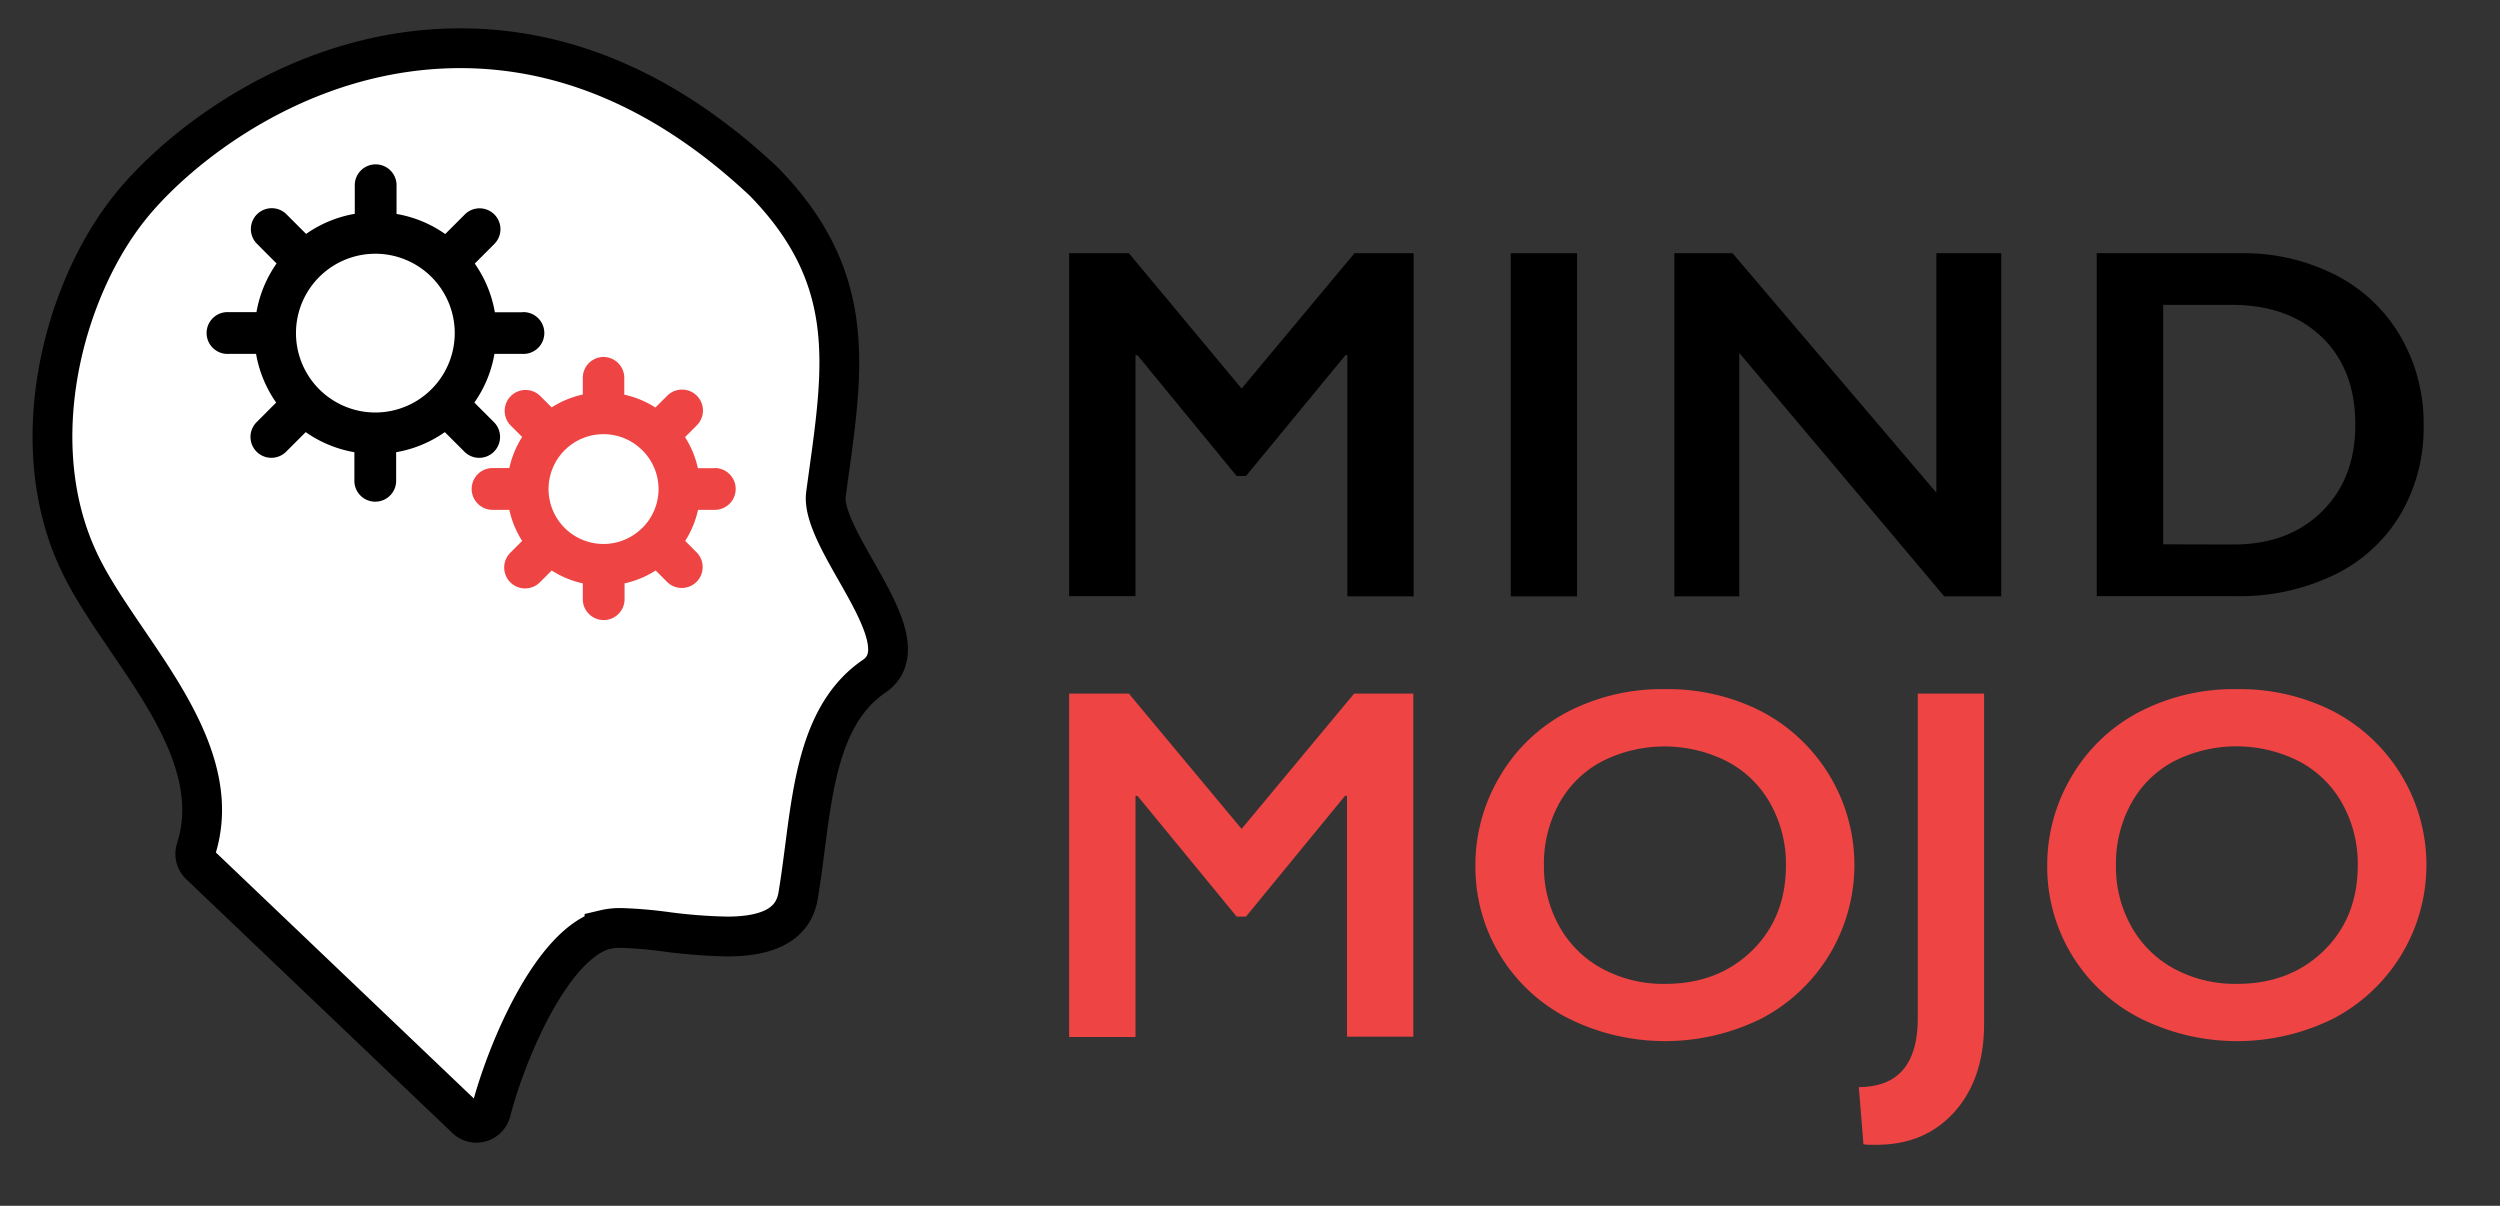 <svg id="Layer_1" data-name="Layer 1" xmlns="http://www.w3.org/2000/svg" viewBox="0 0 622 300"><rect x="0" y="0" width="622" height="300" fill="#333333" stroke="none"/><defs><style>.cls-1{fill:#fff;stroke:#000;stroke-miterlimit:10;stroke-width:9.9px;}.cls-2{fill:#ef4444;}</style></defs><title>logo</title><path class="cls-1" d="M32.27,51.64C15.75,72.32,5.71,110.21,19.65,139.71c3,6.39,7.44,12.88,12.11,19.76,10.72,15.75,22.87,33.6,17,51.89a3.7,3.7,0,0,0,1,3.81L116,278.34a3.66,3.66,0,0,0,2.55,1,3.85,3.85,0,0,0,1-.14,3.72,3.72,0,0,0,2.58-2.63c4.07-15.64,15.36-41.75,28.27-45.25a16.52,16.52,0,0,1,4.28-.44,108.35,108.35,0,0,1,11.43,1A132.8,132.8,0,0,0,180.91,233c10.75,0,16.53-3.33,17.67-10.18.66-4,1.19-8.06,1.7-12,2.16-16.63,4.38-33.82,17.2-42.56,7.5-5.11,1.36-15.93-4.58-26.39-4-7-8-14.17-7.41-18.83.23-1.74.47-3.46.7-5.14C210,90.44,213,68.76,190.13,45.28l-.11-.11c-23.4-22-48.8-33.17-75.49-33.17C74.61,12,44,36.92,32.27,51.64Z"/><path d="M130,77.69h-6.88a30,30,0,0,0-5-12.11l4.87-4.88a5.19,5.19,0,0,0-7.34-7.35l-4.88,4.88a29.86,29.86,0,0,0-12.11-5V46.32a5.2,5.2,0,1,0-10.39,0V53.2a29.86,29.86,0,0,0-12.11,5l-4.88-4.88a5.19,5.19,0,1,0-7.34,7.35l4.87,4.88a30,30,0,0,0-5,12.11H56.83a5.2,5.2,0,1,0,0,10.39h6.88a30,30,0,0,0,5,12.11l-4.87,4.88a5.19,5.19,0,1,0,7.35,7.34l4.87-4.87a29.86,29.86,0,0,0,12.11,5v6.88a5.2,5.2,0,1,0,10.39,0v-6.88a29.86,29.86,0,0,0,12.11-5l4.88,4.87a5.15,5.15,0,0,0,3.67,1.53,5.2,5.2,0,0,0,3.68-8.87l-4.88-4.88a29.86,29.86,0,0,0,5-12.11H130a5.2,5.2,0,1,0,0-10.39ZM93.39,102.63a19.75,19.75,0,1,1,19.75-19.75A19.77,19.77,0,0,1,93.39,102.63Z"/><path class="cls-2" d="M177.8,116.48h-4.17a24,24,0,0,0-3.19-7.73l2.94-2.94A5.2,5.2,0,0,0,166,98.46l-2.94,2.93a23.68,23.68,0,0,0-7.74-3.2V94a5.19,5.19,0,0,0-5.2-5.19h0A5.19,5.19,0,0,0,145,94v4.16a23.59,23.59,0,0,0-7.74,3.2l-2.94-2.93a5.2,5.2,0,0,0-7.35,7.35l2.94,2.94a24,24,0,0,0-3.19,7.73h-4.17a5.2,5.2,0,0,0,0,10.4h4.17a23.89,23.89,0,0,0,3.19,7.73l-2.94,2.94a5.2,5.2,0,0,0,7.35,7.36l2.94-2.94a23.59,23.59,0,0,0,7.74,3.2v4.16a5.2,5.2,0,0,0,10.39,0v-4.16a23.68,23.68,0,0,0,7.74-3.2l2.94,2.94a5.2,5.2,0,0,0,7.35-7.35l-2.94-2.95a23.8,23.8,0,0,0,3.19-7.73h4.17a5.2,5.2,0,0,0,0-10.4Zm-18,14.86a13.66,13.66,0,1,1,0-19.32A13.58,13.58,0,0,1,159.82,131.34Z"/><path d="M280.86,63l28.05,33.67L337,63h14.72v85.37h-16.5V88.37h-.48L310,118.43h-2.32L283,88.37h-.49v59.95H266V63Z"/><path d="M392.38,63v85.37h-16.5V63Z"/><path d="M431.05,63l50.72,59.58V63H497.9v85.37H483.73l-51-60.56v60.56H416.57V63Z"/><path d="M557.42,63a50.32,50.32,0,0,1,23.71,5.44,39.47,39.47,0,0,1,16.13,15.27A43.08,43.08,0,0,1,603,105.79,42.53,42.53,0,0,1,597.23,128a38.76,38.76,0,0,1-16.41,15,53.85,53.85,0,0,1-24.38,5.32H521.67V63Zm-1.71,72.47q13.68,0,22-8.22T586,105.66q0-13.8-8.35-21.81t-22.45-8h-17v59.58Z"/><path class="cls-2" d="M280.86,172.56l28.05,33.67,28-33.67h14.72v85.37h-16.5V198h-.48L310,228.05h-2.32L283,198h-.49v60H266V172.56Z"/><path class="cls-2" d="M414.26,171.46a51.23,51.23,0,0,1,23.86,5.47,43.12,43.12,0,0,1,.18,76.45,53.95,53.95,0,0,1-48.27-.1,42.23,42.23,0,0,1-22.95-38,43,43,0,0,1,6.05-22.06,42.13,42.13,0,0,1,16.68-16A51,51,0,0,1,414.26,171.46Zm-30.13,43.81A30.45,30.45,0,0,0,388,230.55a26.73,26.73,0,0,0,10.73,10.51,32,32,0,0,0,15.55,3.73q13.14,0,21.6-8.25t8.46-21.27A30.69,30.69,0,0,0,440.5,200a26.3,26.3,0,0,0-10.75-10.54,34.43,34.43,0,0,0-31.23,0A26.07,26.07,0,0,0,387.86,200,31.06,31.06,0,0,0,384.13,215.27Z"/><path class="cls-2" d="M493.64,172.56v82.13q0,13.68-7.34,21.91t-19.43,8.22h-1.62a11.75,11.75,0,0,1-1.62-.13l-1.16-14.23q14.67,0,14.67-17.18V172.56Z"/><path class="cls-2" d="M556.58,171.46a51.23,51.23,0,0,1,23.86,5.47,43.12,43.12,0,0,1,.18,76.45,53.95,53.95,0,0,1-48.27-.1,42.23,42.23,0,0,1-23-38,43,43,0,0,1,6.05-22.06,42.13,42.13,0,0,1,16.68-16A51,51,0,0,1,556.58,171.46Zm-30.13,43.81a30.35,30.35,0,0,0,3.85,15.28A26.73,26.73,0,0,0,541,241.06a32,32,0,0,0,15.55,3.73q13.14,0,21.6-8.25t8.46-21.27a30.69,30.69,0,0,0-3.82-15.3,26.3,26.3,0,0,0-10.75-10.54,34.43,34.43,0,0,0-31.23,0A26.07,26.07,0,0,0,530.18,200,31.06,31.06,0,0,0,526.45,215.27Z"/></svg>